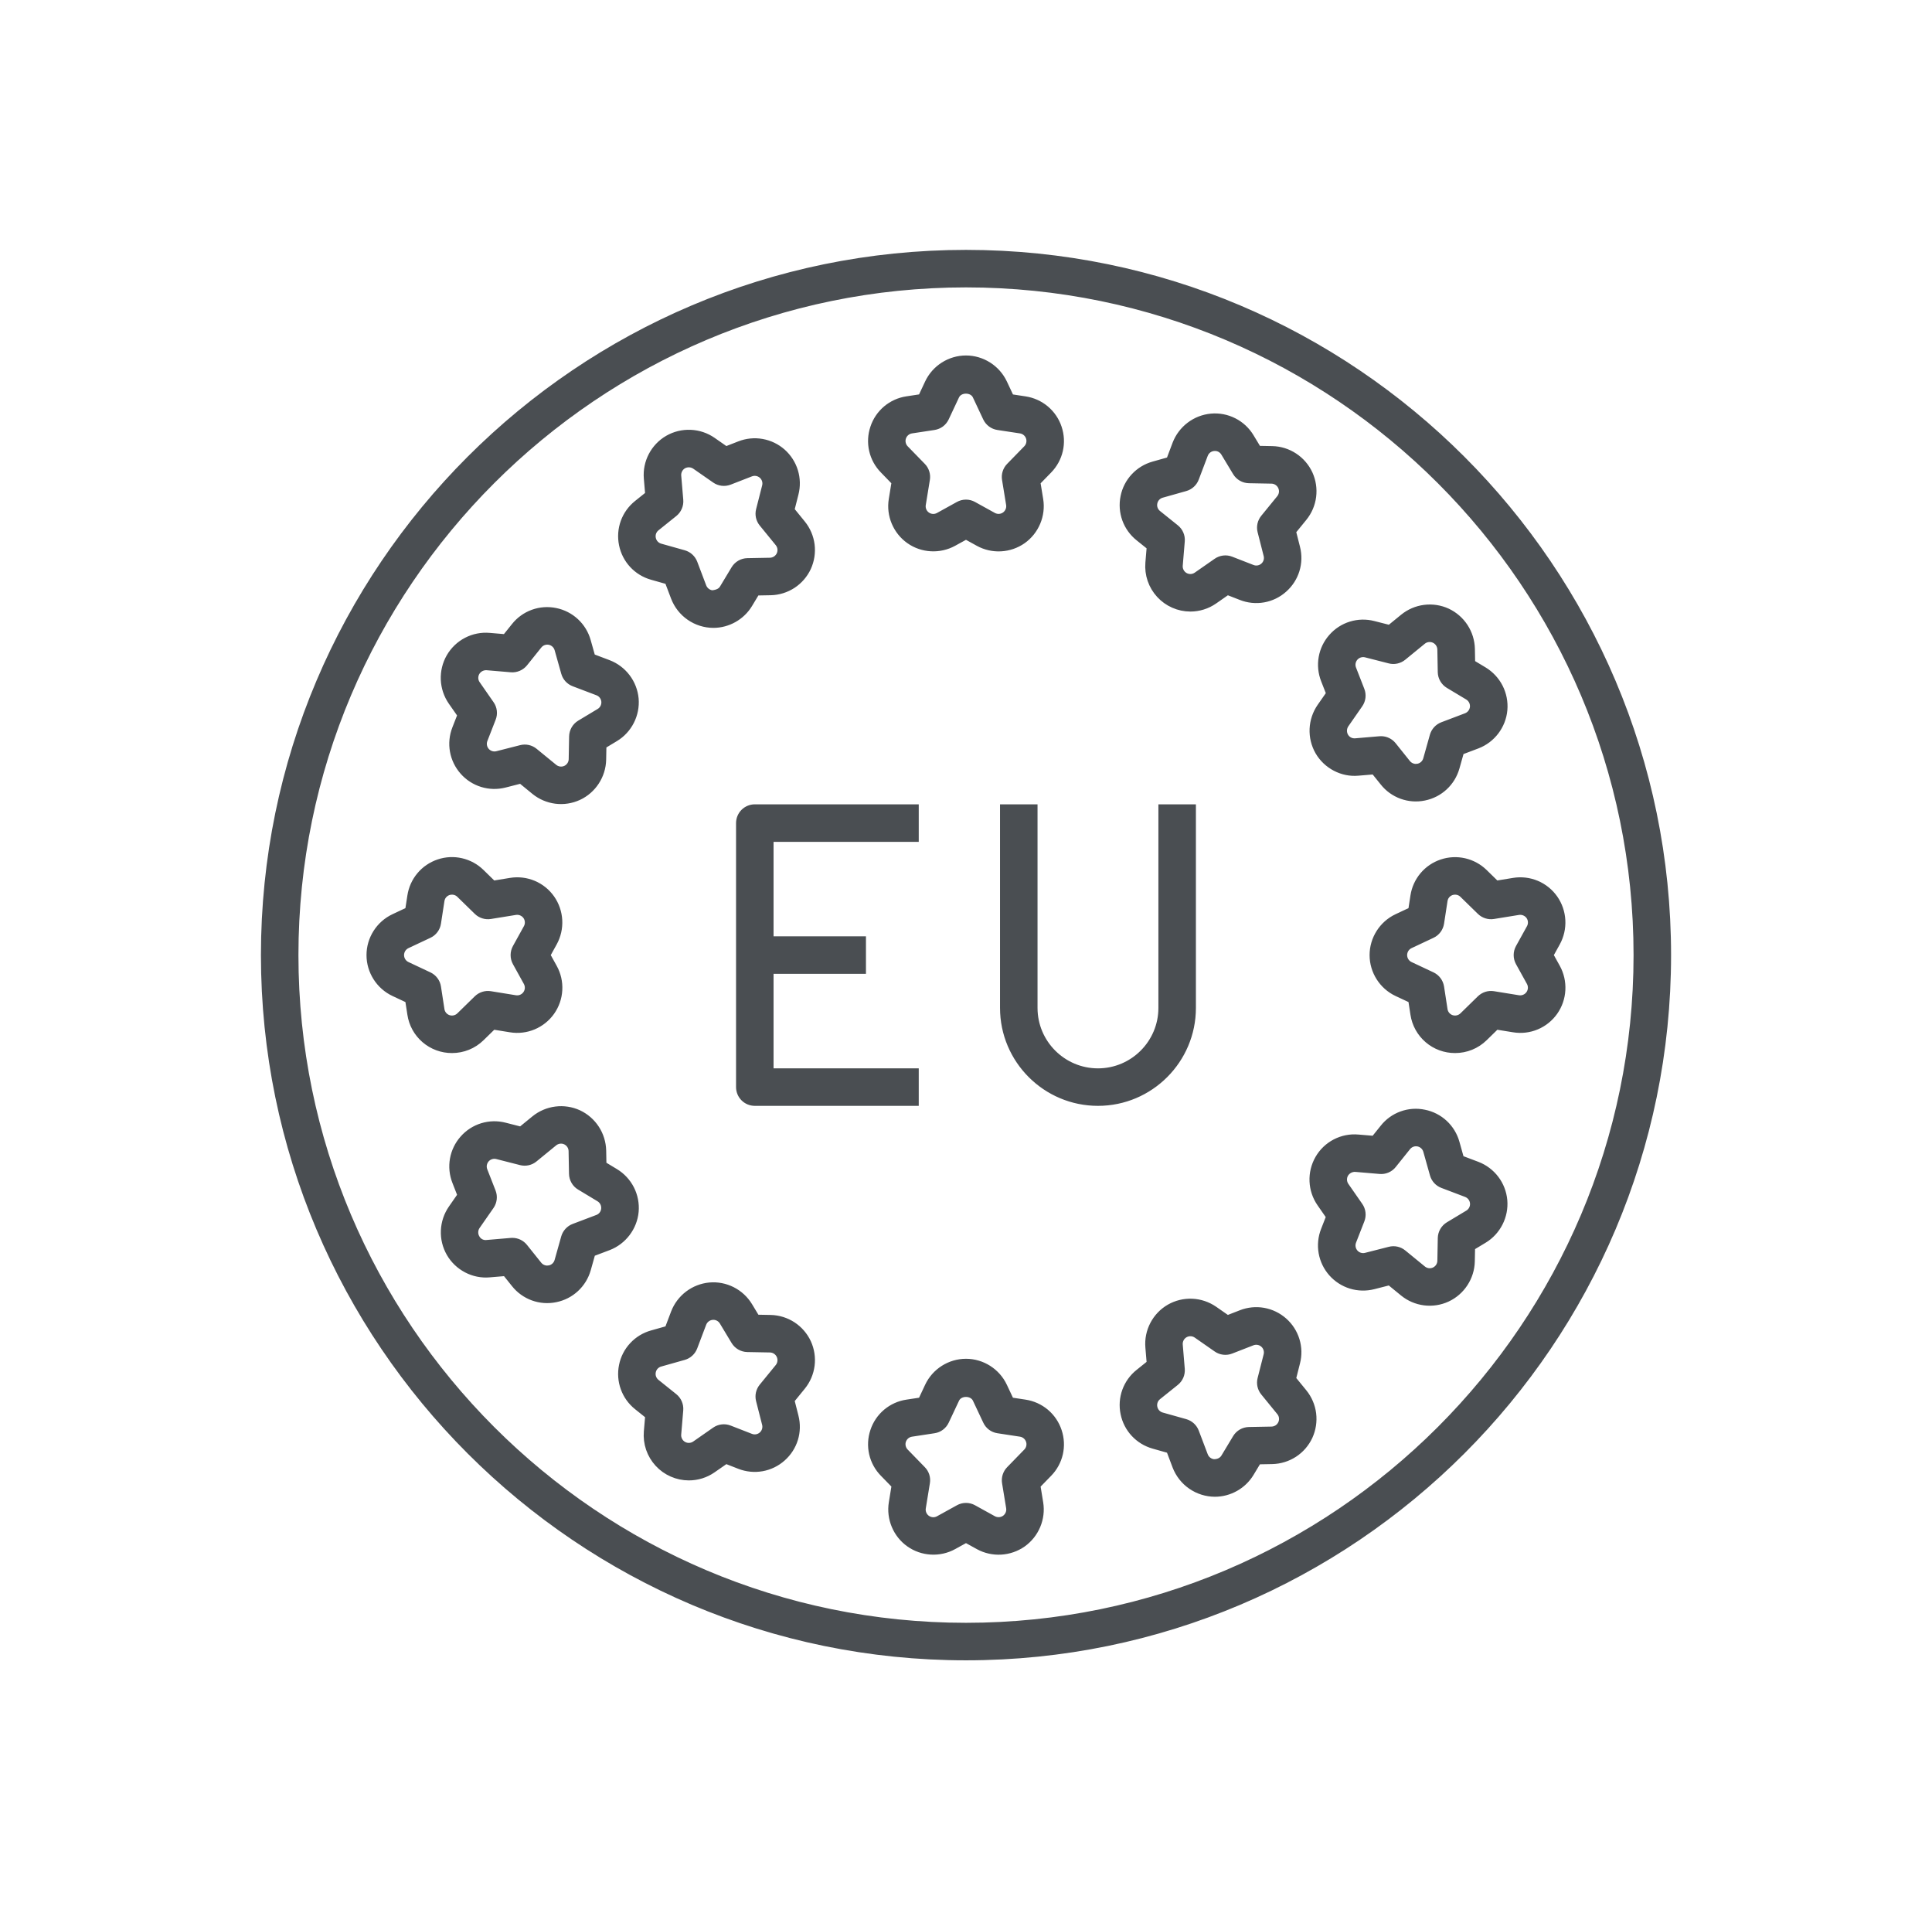 <svg width="87" height="86" viewBox="0 0 87 86" fill="none" xmlns="http://www.w3.org/2000/svg">
<path d="M43.5 11.5C26.131 11.5 12 25.631 12 43C12 60.369 26.131 74.5 43.5 74.5C60.869 74.5 75 60.369 75 43C75 25.631 60.869 11.5 43.5 11.5ZM43.5 73.311C26.786 73.311 13.189 59.714 13.189 43C13.189 26.286 26.786 12.689 43.5 12.689C60.214 12.689 73.811 26.286 73.811 43C73.811 59.714 60.214 73.311 43.5 73.311Z" fill="#4A4E52" stroke="#4A4E52" stroke-width="0.5"/>
<path d="M40.405 21.672L40.27 22.505C40.16 23.172 40.448 23.858 41.002 24.248C41.554 24.64 42.297 24.68 42.892 24.352L43.499 24.018L44.108 24.354C44.401 24.515 44.733 24.591 45.067 24.572C45.401 24.554 45.723 24.443 45.997 24.251C46.55 23.86 46.838 23.175 46.729 22.507L46.593 21.675L47.153 21.101C47.623 20.62 47.781 19.926 47.568 19.29C47.465 18.979 47.278 18.703 47.027 18.491C46.776 18.28 46.472 18.142 46.148 18.093L45.445 17.986L45.115 17.283C44.82 16.656 44.186 16.254 43.499 16.254C42.812 16.254 42.179 16.656 41.886 17.28L41.556 17.984L40.853 18.091C40.529 18.139 40.224 18.277 39.973 18.488C39.723 18.7 39.535 18.976 39.433 19.288C39.328 19.599 39.311 19.932 39.384 20.252C39.457 20.572 39.618 20.864 39.848 21.098L40.405 21.672ZM40.557 19.665C40.592 19.561 40.654 19.469 40.738 19.398C40.821 19.328 40.922 19.282 41.03 19.265L42.045 19.111C42.142 19.096 42.233 19.058 42.312 19C42.39 18.941 42.452 18.864 42.494 18.776L42.959 17.785C43.157 17.368 43.839 17.369 44.036 17.785L44.502 18.776C44.586 18.955 44.754 19.081 44.951 19.111L45.966 19.265C46.074 19.281 46.176 19.327 46.26 19.398C46.344 19.468 46.407 19.56 46.441 19.664C46.476 19.768 46.481 19.879 46.456 19.986C46.432 20.093 46.378 20.191 46.301 20.269L45.532 21.058C45.467 21.124 45.418 21.205 45.39 21.294C45.362 21.383 45.355 21.477 45.37 21.569L45.554 22.697C45.572 22.807 45.558 22.92 45.514 23.022C45.471 23.125 45.4 23.214 45.309 23.278C45.218 23.342 45.111 23.379 45 23.385C44.889 23.391 44.778 23.366 44.681 23.313L43.786 22.818C43.698 22.769 43.599 22.743 43.498 22.743C43.397 22.743 43.298 22.769 43.21 22.818L42.315 23.313C42.218 23.367 42.107 23.393 41.995 23.387C41.883 23.381 41.776 23.344 41.684 23.279C41.593 23.215 41.522 23.126 41.479 23.023C41.436 22.919 41.423 22.806 41.442 22.696L41.626 21.568C41.641 21.476 41.635 21.382 41.606 21.293C41.578 21.204 41.53 21.123 41.464 21.057L40.695 20.267C40.619 20.189 40.566 20.092 40.542 19.985C40.517 19.879 40.523 19.768 40.557 19.665ZM46.146 63.261L45.444 63.154L45.113 62.45C44.82 61.826 44.186 61.424 43.499 61.424C42.812 61.424 42.179 61.826 41.886 62.45L41.556 63.154L40.853 63.261C40.529 63.309 40.224 63.447 39.973 63.658C39.723 63.869 39.535 64.146 39.433 64.458C39.328 64.768 39.311 65.102 39.384 65.422C39.457 65.741 39.618 66.034 39.848 66.268L40.407 66.842L40.272 67.674C40.163 68.342 40.45 69.028 41.004 69.418C41.557 69.81 42.3 69.851 42.894 69.522L43.499 69.188L44.108 69.524C44.401 69.685 44.733 69.76 45.067 69.742C45.401 69.724 45.723 69.612 45.997 69.421C46.55 69.029 46.838 68.345 46.729 67.677L46.593 66.845L47.153 66.27C47.623 65.79 47.781 65.096 47.568 64.46C47.465 64.148 47.278 63.871 47.027 63.659C46.776 63.448 46.471 63.31 46.146 63.261ZM46.302 65.438L45.533 66.228C45.468 66.294 45.419 66.375 45.391 66.464C45.363 66.553 45.356 66.647 45.371 66.739L45.556 67.867C45.573 67.977 45.559 68.09 45.516 68.192C45.472 68.295 45.401 68.383 45.311 68.448C45.219 68.511 45.112 68.548 45.001 68.554C44.89 68.56 44.78 68.535 44.682 68.483L43.787 67.988C43.699 67.939 43.6 67.913 43.499 67.913C43.398 67.913 43.299 67.939 43.212 67.988L42.316 68.483C42.219 68.537 42.108 68.563 41.996 68.557C41.885 68.551 41.777 68.513 41.685 68.449C41.594 68.385 41.523 68.296 41.48 68.192C41.437 68.089 41.424 67.976 41.443 67.866L41.627 66.738C41.642 66.646 41.636 66.551 41.608 66.463C41.58 66.374 41.531 66.293 41.465 66.227L40.696 65.437C40.619 65.359 40.566 65.261 40.541 65.155C40.516 65.048 40.521 64.937 40.556 64.833C40.591 64.729 40.654 64.637 40.737 64.566C40.821 64.496 40.923 64.45 41.032 64.434L42.047 64.279C42.143 64.265 42.235 64.227 42.313 64.168C42.391 64.11 42.453 64.033 42.495 63.944L42.961 62.954C43.158 62.537 43.84 62.538 44.038 62.954L44.504 63.944C44.587 64.124 44.756 64.25 44.952 64.279L45.967 64.434C46.075 64.45 46.177 64.496 46.261 64.567C46.345 64.637 46.407 64.73 46.442 64.834C46.477 64.937 46.482 65.049 46.457 65.156C46.433 65.262 46.379 65.36 46.302 65.438ZM29.385 25.86L30.156 26.078L30.455 26.867C30.585 27.204 30.813 27.494 31.111 27.7C31.408 27.905 31.761 28.016 32.122 28.018C32.743 28.018 33.33 27.687 33.65 27.155L34.008 26.561L34.701 26.548C35.035 26.541 35.36 26.44 35.64 26.258C35.92 26.075 36.143 25.817 36.284 25.514C36.423 25.21 36.475 24.873 36.434 24.541C36.392 24.209 36.258 23.896 36.047 23.636L35.515 22.983L35.712 22.206C35.794 21.888 35.786 21.554 35.69 21.241C35.594 20.927 35.413 20.646 35.168 20.428C34.922 20.211 34.621 20.066 34.298 20.009C33.975 19.951 33.642 19.985 33.337 20.105L32.675 20.363L32.037 19.918C31.759 19.725 31.432 19.615 31.093 19.601C30.755 19.586 30.42 19.668 30.127 19.836C29.53 20.181 29.183 20.846 29.242 21.531L29.308 22.306L28.754 22.75C28.497 22.955 28.302 23.226 28.19 23.534C28.079 23.842 28.055 24.176 28.121 24.497C28.254 25.156 28.739 25.678 29.385 25.86ZM29.497 23.68L30.298 23.037C30.374 22.976 30.434 22.897 30.472 22.808C30.511 22.718 30.527 22.621 30.519 22.523L30.427 21.431C30.418 21.319 30.441 21.206 30.492 21.106C30.544 21.006 30.624 20.923 30.721 20.866C30.819 20.812 30.931 20.785 31.043 20.79C31.156 20.795 31.265 20.831 31.358 20.894L32.257 21.519C32.337 21.575 32.429 21.61 32.526 21.622C32.623 21.633 32.722 21.621 32.813 21.586L33.769 21.214C33.871 21.174 33.982 21.163 34.09 21.182C34.198 21.201 34.298 21.25 34.381 21.322C34.548 21.47 34.619 21.696 34.563 21.915L34.291 22.982C34.268 23.072 34.266 23.166 34.286 23.257C34.307 23.348 34.348 23.432 34.407 23.504L35.13 24.39C35.199 24.477 35.243 24.581 35.257 24.691C35.27 24.802 35.252 24.914 35.206 25.015C35.159 25.115 35.084 25.201 34.992 25.262C34.898 25.323 34.79 25.357 34.679 25.36L33.658 25.379C33.557 25.381 33.459 25.408 33.372 25.458C33.285 25.509 33.212 25.58 33.16 25.666L32.633 26.541C32.526 26.717 32.327 26.805 32.071 26.826C31.96 26.816 31.854 26.775 31.765 26.707C31.677 26.64 31.608 26.549 31.568 26.445L31.163 25.376C31.13 25.29 31.077 25.212 31.008 25.149C30.94 25.086 30.858 25.041 30.768 25.015L29.707 24.717C29.492 24.656 29.331 24.482 29.286 24.262C29.241 24.043 29.321 23.819 29.497 23.68ZM58.1 62.102L58.297 61.324C58.379 61.007 58.372 60.673 58.275 60.359C58.179 60.046 57.998 59.765 57.752 59.548C57.506 59.331 57.206 59.185 56.883 59.127C56.56 59.07 56.227 59.103 55.922 59.223L55.259 59.481L54.622 59.037C54.343 58.845 54.016 58.735 53.678 58.72C53.34 58.706 53.005 58.787 52.712 58.955C52.115 59.3 51.768 59.966 51.827 60.65L51.892 61.425L51.339 61.869C51.082 62.073 50.887 62.344 50.775 62.653C50.663 62.962 50.64 63.295 50.706 63.616C50.839 64.275 51.325 64.796 51.97 64.978L52.741 65.196L53.039 65.985C53.17 66.322 53.398 66.613 53.696 66.818C53.993 67.023 54.346 67.134 54.707 67.136C55.329 67.136 55.915 66.805 56.235 66.272L56.593 65.678L57.285 65.665C57.62 65.658 57.945 65.557 58.225 65.375C58.505 65.192 58.728 64.934 58.869 64.631C59.008 64.327 59.06 63.99 59.019 63.658C58.977 63.327 58.843 63.013 58.632 62.753L58.1 62.102ZM57.791 64.133C57.744 64.234 57.67 64.32 57.577 64.38C57.483 64.441 57.375 64.474 57.264 64.477L56.243 64.496C56.142 64.498 56.044 64.525 55.956 64.575C55.869 64.626 55.796 64.697 55.744 64.783L55.217 65.659C55.111 65.834 54.92 65.945 54.663 65.945H54.655C54.544 65.935 54.438 65.894 54.349 65.826C54.26 65.759 54.192 65.668 54.152 65.563L53.747 64.495C53.714 64.408 53.66 64.33 53.592 64.267C53.524 64.205 53.441 64.159 53.352 64.133L52.291 63.835C52.075 63.774 51.915 63.601 51.87 63.381C51.825 63.161 51.904 62.939 52.08 62.798L52.881 62.156C52.957 62.095 53.017 62.017 53.056 61.927C53.094 61.838 53.11 61.74 53.102 61.643L53.011 60.552C53.002 60.44 53.025 60.327 53.077 60.227C53.129 60.127 53.209 60.045 53.306 59.988C53.404 59.932 53.515 59.905 53.628 59.909C53.74 59.914 53.849 59.95 53.942 60.014L54.84 60.64C54.92 60.696 55.013 60.732 55.11 60.743C55.207 60.755 55.306 60.742 55.397 60.706L56.355 60.333C56.457 60.294 56.567 60.283 56.675 60.303C56.782 60.322 56.882 60.37 56.964 60.443C57.046 60.515 57.106 60.609 57.138 60.713C57.17 60.817 57.173 60.928 57.146 61.034L56.874 62.102C56.851 62.192 56.85 62.286 56.87 62.377C56.89 62.467 56.932 62.552 56.991 62.624L57.713 63.509C57.856 63.681 57.887 63.926 57.791 64.133ZM20.863 32.176L20.604 32.839C20.36 33.464 20.485 34.164 20.93 34.668C21.374 35.171 22.058 35.379 22.704 35.214L23.482 35.015L24.134 35.549C24.394 35.76 24.707 35.894 25.039 35.936C25.371 35.978 25.708 35.926 26.011 35.786C26.626 35.502 27.031 34.879 27.046 34.201L27.059 33.508L27.652 33.151C28.233 32.802 28.568 32.139 28.509 31.465C28.477 31.132 28.354 30.814 28.151 30.547C27.949 30.281 27.677 30.076 27.364 29.956L26.576 29.658L26.358 28.884C26.27 28.569 26.097 28.284 25.857 28.061C25.617 27.837 25.32 27.685 24.999 27.62C24.677 27.553 24.343 27.576 24.034 27.688C23.725 27.8 23.454 27.995 23.25 28.253L22.804 28.808L22.036 28.743C21.698 28.712 21.357 28.779 21.056 28.936C20.754 29.093 20.504 29.333 20.334 29.628C20.166 29.922 20.085 30.257 20.099 30.595C20.114 30.932 20.224 31.259 20.416 31.537L20.863 32.176ZM21.367 30.22C21.425 30.123 21.508 30.044 21.608 29.992C21.708 29.94 21.821 29.917 21.933 29.925L23.023 30.018C23.12 30.026 23.217 30.01 23.307 29.971C23.396 29.933 23.475 29.874 23.537 29.798L24.181 28.995C24.249 28.91 24.34 28.845 24.442 28.808C24.545 28.771 24.656 28.763 24.763 28.784C24.869 28.806 24.968 28.857 25.048 28.931C25.128 29.005 25.186 29.1 25.216 29.205L25.515 30.267C25.54 30.356 25.586 30.439 25.649 30.508C25.712 30.576 25.79 30.629 25.877 30.662L26.946 31.068C27.05 31.107 27.142 31.175 27.209 31.264C27.277 31.353 27.318 31.459 27.328 31.57C27.338 31.682 27.316 31.794 27.265 31.893C27.215 31.992 27.137 32.076 27.041 32.133L26.166 32.659C26.08 32.711 26.008 32.784 25.958 32.871C25.908 32.959 25.88 33.057 25.878 33.157L25.859 34.177C25.858 34.289 25.825 34.398 25.764 34.492C25.703 34.586 25.617 34.661 25.516 34.708C25.415 34.755 25.302 34.772 25.191 34.758C25.08 34.744 24.976 34.699 24.889 34.628L24.005 33.905C23.933 33.846 23.848 33.805 23.758 33.785C23.667 33.765 23.573 33.767 23.483 33.79L22.417 34.062C22.311 34.09 22.199 34.088 22.094 34.056C21.989 34.024 21.895 33.964 21.822 33.882C21.75 33.8 21.701 33.699 21.682 33.592C21.663 33.483 21.674 33.372 21.714 33.27L22.087 32.312C22.123 32.221 22.136 32.123 22.124 32.026C22.113 31.929 22.077 31.837 22.021 31.757L21.396 30.858C21.331 30.766 21.293 30.657 21.288 30.544C21.283 30.43 21.311 30.318 21.367 30.22ZM66.484 52.541L65.695 52.243L65.478 51.469C65.39 51.154 65.216 50.869 64.977 50.646C64.737 50.423 64.44 50.271 64.119 50.207C63.798 50.138 63.464 50.161 63.154 50.273C62.845 50.384 62.573 50.58 62.37 50.838L61.924 51.393L61.15 51.328C60.812 51.297 60.473 51.365 60.172 51.522C59.871 51.679 59.622 51.919 59.454 52.213C59.286 52.507 59.204 52.842 59.219 53.179C59.233 53.517 59.343 53.844 59.536 54.122L59.98 54.761L59.721 55.424C59.602 55.729 59.57 56.061 59.627 56.383C59.685 56.706 59.83 57.006 60.047 57.252C60.264 57.497 60.544 57.678 60.857 57.775C61.17 57.871 61.504 57.879 61.822 57.799L62.599 57.6L63.252 58.134C63.511 58.345 63.824 58.479 64.156 58.521C64.488 58.563 64.825 58.511 65.128 58.37C65.743 58.086 66.148 57.464 66.162 56.786L66.176 56.093L66.769 55.736C67.35 55.387 67.685 54.724 67.626 54.05C67.596 53.717 67.473 53.398 67.271 53.132C67.069 52.865 66.796 52.66 66.484 52.541ZM66.158 54.718L65.283 55.244C65.197 55.296 65.125 55.369 65.075 55.456C65.025 55.543 64.997 55.642 64.995 55.742L64.976 56.762C64.975 56.874 64.942 56.983 64.881 57.077C64.82 57.171 64.734 57.245 64.633 57.293C64.532 57.34 64.419 57.357 64.308 57.343C64.197 57.329 64.093 57.284 64.006 57.213L63.122 56.49C63.05 56.431 62.965 56.39 62.875 56.37C62.784 56.35 62.69 56.352 62.6 56.375L61.534 56.647C61.428 56.675 61.316 56.673 61.211 56.641C61.106 56.609 61.012 56.549 60.939 56.467C60.867 56.385 60.818 56.284 60.799 56.176C60.78 56.068 60.791 55.957 60.831 55.855L61.205 54.897C61.24 54.806 61.253 54.708 61.241 54.611C61.23 54.514 61.194 54.422 61.138 54.342L60.513 53.443C60.449 53.351 60.412 53.242 60.407 53.129C60.402 53.017 60.429 52.905 60.485 52.807C60.543 52.71 60.627 52.631 60.727 52.579C60.827 52.527 60.94 52.503 61.052 52.511L62.142 52.604C62.24 52.613 62.337 52.598 62.427 52.559C62.517 52.521 62.596 52.461 62.656 52.384L63.3 51.581C63.368 51.495 63.459 51.43 63.561 51.393C63.664 51.355 63.775 51.347 63.882 51.369C63.989 51.391 64.088 51.442 64.168 51.516C64.248 51.591 64.306 51.686 64.335 51.791L64.634 52.853C64.659 52.942 64.705 53.025 64.768 53.094C64.831 53.162 64.909 53.215 64.996 53.248L66.065 53.654C66.169 53.694 66.26 53.762 66.327 53.851C66.395 53.94 66.435 54.046 66.445 54.157C66.455 54.268 66.433 54.379 66.382 54.478C66.331 54.578 66.254 54.661 66.158 54.718ZM21.599 46.654L22.172 46.094L23 46.228C23.331 46.283 23.67 46.243 23.979 46.114C24.288 45.984 24.555 45.771 24.748 45.497C24.941 45.223 25.053 44.901 25.071 44.566C25.09 44.232 25.013 43.899 24.851 43.606L24.516 43L24.851 42.394C25.012 42.1 25.087 41.768 25.069 41.434C25.051 41.101 24.94 40.779 24.749 40.505C24.557 40.23 24.291 40.016 23.982 39.886C23.674 39.757 23.334 39.717 23.004 39.771L22.172 39.907L21.599 39.347C21.365 39.117 21.072 38.957 20.752 38.883C20.432 38.809 20.099 38.825 19.788 38.93C19.477 39.034 19.2 39.221 18.989 39.473C18.778 39.724 18.641 40.028 18.592 40.352L18.483 41.055L17.779 41.386C17.157 41.678 16.754 42.311 16.754 43C16.754 43.688 17.157 44.322 17.779 44.614L18.483 44.944L18.592 45.647C18.654 46.069 18.867 46.454 19.191 46.732C19.515 47.01 19.928 47.162 20.354 47.16C20.822 47.16 21.264 46.981 21.599 46.654ZM19.766 45.467L19.61 44.452C19.596 44.356 19.558 44.265 19.499 44.187C19.441 44.108 19.364 44.046 19.276 44.004L18.285 43.538C18.183 43.49 18.097 43.413 18.037 43.318C17.977 43.223 17.945 43.112 17.945 43C17.945 42.887 17.977 42.777 18.037 42.681C18.097 42.586 18.183 42.51 18.285 42.461L19.276 41.995C19.364 41.954 19.441 41.891 19.499 41.813C19.558 41.735 19.596 41.644 19.61 41.547L19.766 40.532C19.787 40.391 19.857 40.262 19.966 40.17C20.074 40.077 20.212 40.027 20.354 40.029C20.508 40.029 20.656 40.087 20.768 40.197L21.556 40.966C21.691 41.097 21.881 41.157 22.067 41.127L23.195 40.944C23.306 40.927 23.419 40.94 23.522 40.984C23.625 41.027 23.713 41.098 23.778 41.189C23.907 41.374 23.921 41.621 23.811 41.818L23.317 42.712C23.268 42.8 23.243 42.899 23.243 43C23.243 43.1 23.268 43.199 23.317 43.287L23.811 44.181C23.864 44.279 23.889 44.389 23.883 44.501C23.877 44.612 23.839 44.719 23.775 44.81C23.711 44.901 23.623 44.972 23.52 45.015C23.418 45.059 23.305 45.072 23.195 45.055L22.067 44.872C21.975 44.857 21.881 44.864 21.793 44.892C21.704 44.92 21.623 44.968 21.556 45.033L20.768 45.803C20.69 45.879 20.592 45.931 20.485 45.956C20.379 45.98 20.268 45.975 20.164 45.941C20.061 45.906 19.968 45.844 19.898 45.76C19.828 45.677 19.782 45.575 19.766 45.467ZM69.686 43L70.021 42.394C70.182 42.1 70.257 41.768 70.239 41.434C70.221 41.101 70.11 40.779 69.919 40.505C69.727 40.23 69.461 40.016 69.152 39.886C68.843 39.757 68.504 39.717 68.174 39.771L67.342 39.907L66.769 39.347C66.534 39.118 66.241 38.958 65.922 38.885C65.603 38.812 65.269 38.828 64.958 38.932C64.647 39.035 64.37 39.222 64.159 39.473C63.948 39.724 63.81 40.028 63.761 40.352L63.653 41.055L62.948 41.386C62.327 41.678 61.924 42.311 61.924 43C61.924 43.688 62.327 44.322 62.948 44.614L63.653 44.944L63.761 45.647C63.824 46.069 64.037 46.454 64.361 46.732C64.684 47.01 65.097 47.162 65.524 47.16C65.993 47.16 66.435 46.981 66.77 46.654L67.343 46.094L68.173 46.228C68.503 46.283 68.842 46.244 69.151 46.114C69.46 45.985 69.726 45.77 69.919 45.496C70.111 45.222 70.222 44.9 70.24 44.566C70.258 44.232 70.183 43.899 70.022 43.606L69.686 43ZM68.486 43.287L68.981 44.181C69.034 44.279 69.058 44.389 69.052 44.5C69.045 44.611 69.008 44.718 68.944 44.809C68.88 44.9 68.792 44.971 68.689 45.014C68.587 45.058 68.475 45.072 68.365 45.055L67.237 44.872C67.145 44.857 67.051 44.864 66.962 44.892C66.874 44.92 66.793 44.969 66.726 45.033L65.938 45.803C65.859 45.879 65.762 45.931 65.655 45.956C65.549 45.98 65.438 45.975 65.334 45.941C65.23 45.906 65.138 45.844 65.068 45.76C64.998 45.677 64.952 45.575 64.936 45.467L64.78 44.452C64.765 44.356 64.727 44.265 64.669 44.187C64.611 44.108 64.534 44.046 64.446 44.004L63.455 43.538C63.353 43.49 63.267 43.413 63.207 43.318C63.147 43.223 63.115 43.112 63.115 43C63.115 42.887 63.147 42.777 63.207 42.681C63.267 42.586 63.353 42.51 63.455 42.461L64.446 41.995C64.534 41.954 64.611 41.891 64.669 41.813C64.727 41.735 64.765 41.644 64.78 41.547L64.936 40.532C64.956 40.391 65.027 40.262 65.135 40.17C65.244 40.077 65.382 40.027 65.524 40.029C65.678 40.029 65.826 40.087 65.938 40.197L66.726 40.966C66.862 41.097 67.052 41.157 67.237 41.127L68.365 40.944C68.475 40.927 68.588 40.941 68.691 40.984C68.794 41.027 68.883 41.098 68.948 41.189C69.077 41.374 69.09 41.621 68.981 41.818L68.486 42.712C68.438 42.8 68.412 42.899 68.412 43C68.412 43.1 68.438 43.199 68.486 43.287ZM28.51 54.536C28.539 54.203 28.474 53.868 28.323 53.57C28.171 53.272 27.939 53.022 27.653 52.849L27.06 52.492L27.047 51.798C27.038 51.464 26.937 51.139 26.754 50.859C26.571 50.579 26.314 50.356 26.011 50.214C25.707 50.075 25.371 50.024 25.04 50.066C24.708 50.108 24.395 50.242 24.136 50.452L23.483 50.985L22.706 50.787C22.388 50.705 22.054 50.713 21.741 50.809C21.427 50.906 21.146 51.087 20.93 51.334C20.712 51.579 20.567 51.88 20.509 52.202C20.452 52.525 20.485 52.858 20.605 53.163L20.864 53.825L20.42 54.463C20.227 54.742 20.117 55.069 20.103 55.407C20.088 55.745 20.17 56.08 20.338 56.373C20.679 56.968 21.353 57.323 22.034 57.259L22.808 57.194L23.252 57.748C23.456 58.005 23.728 58.2 24.036 58.312C24.345 58.424 24.678 58.448 25 58.381C25.658 58.248 26.179 57.763 26.362 57.118L26.579 56.345L27.368 56.047C28 55.803 28.449 55.211 28.51 54.536ZM26.945 54.932L25.876 55.337C25.789 55.37 25.711 55.423 25.648 55.492C25.585 55.561 25.539 55.643 25.513 55.733L25.215 56.794C25.185 56.9 25.127 56.995 25.047 57.069C24.967 57.144 24.868 57.194 24.761 57.216L24.642 57.228C24.553 57.228 24.465 57.207 24.384 57.169C24.304 57.13 24.233 57.074 24.177 57.005L23.534 56.202C23.479 56.133 23.408 56.077 23.328 56.038C23.247 56 23.16 55.98 23.07 55.98C23.054 55.98 23.037 55.98 23.021 55.982L21.934 56.075C21.821 56.089 21.706 56.068 21.604 56.016C21.502 55.963 21.419 55.881 21.365 55.78C21.308 55.683 21.281 55.571 21.286 55.458C21.29 55.345 21.327 55.236 21.391 55.143L22.016 54.245C22.072 54.165 22.107 54.072 22.119 53.975C22.131 53.879 22.118 53.78 22.083 53.69L21.709 52.733C21.669 52.631 21.658 52.52 21.677 52.412C21.697 52.304 21.745 52.204 21.817 52.121C21.89 52.039 21.984 51.979 22.089 51.947C22.193 51.915 22.305 51.912 22.411 51.94L23.478 52.212C23.568 52.235 23.662 52.237 23.753 52.217C23.844 52.197 23.928 52.156 24 52.097L24.883 51.375C24.969 51.303 25.074 51.258 25.185 51.243C25.296 51.228 25.409 51.245 25.511 51.292C25.612 51.339 25.698 51.414 25.759 51.508C25.82 51.602 25.853 51.711 25.854 51.823L25.873 52.844C25.875 52.945 25.903 53.043 25.953 53.13C26.003 53.218 26.075 53.291 26.161 53.342L27.036 53.869C27.131 53.927 27.209 54.01 27.259 54.11C27.309 54.209 27.331 54.321 27.321 54.432C27.312 54.543 27.272 54.648 27.205 54.737C27.139 54.825 27.048 54.893 26.945 54.932ZM61.151 34.673L61.925 34.608L62.37 35.161C62.573 35.419 62.845 35.614 63.153 35.726C63.462 35.838 63.795 35.862 64.117 35.795C64.775 35.662 65.296 35.177 65.479 34.532L65.697 33.759L66.485 33.461C67.119 33.22 67.569 32.629 67.629 31.952C67.658 31.619 67.593 31.284 67.442 30.986C67.29 30.688 67.058 30.438 66.772 30.264L66.179 29.908L66.166 29.213C66.158 28.879 66.056 28.554 65.874 28.274C65.691 27.994 65.434 27.771 65.132 27.629C64.828 27.489 64.491 27.438 64.16 27.48C63.828 27.522 63.515 27.656 63.255 27.867L62.602 28.4L61.825 28.202C61.507 28.12 61.173 28.128 60.86 28.224C60.546 28.32 60.266 28.502 60.049 28.749C59.832 28.994 59.686 29.295 59.629 29.617C59.572 29.94 59.605 30.273 59.725 30.578L59.984 31.24L59.539 31.878C59.347 32.157 59.237 32.484 59.222 32.822C59.208 33.161 59.29 33.496 59.458 33.79C59.802 34.384 60.476 34.737 61.151 34.673ZM60.512 32.556L61.137 31.657C61.193 31.577 61.228 31.485 61.24 31.388C61.251 31.291 61.239 31.193 61.203 31.102L60.83 30.145C60.79 30.043 60.779 29.932 60.798 29.825C60.817 29.717 60.866 29.616 60.938 29.534C61.011 29.452 61.105 29.392 61.209 29.36C61.314 29.328 61.425 29.325 61.531 29.352L62.599 29.625C62.777 29.672 62.976 29.628 63.121 29.509L64.004 28.787C64.091 28.717 64.195 28.672 64.305 28.659C64.416 28.645 64.528 28.663 64.629 28.709C64.73 28.756 64.816 28.83 64.877 28.923C64.938 29.016 64.972 29.125 64.975 29.236L64.994 30.257C64.996 30.358 65.023 30.456 65.074 30.543C65.124 30.63 65.196 30.703 65.282 30.755L66.157 31.28C66.252 31.338 66.329 31.422 66.38 31.521C66.43 31.621 66.452 31.733 66.442 31.844C66.431 31.955 66.39 32.06 66.323 32.149C66.256 32.237 66.165 32.306 66.061 32.346L64.993 32.751C64.906 32.784 64.828 32.837 64.765 32.906C64.702 32.975 64.656 33.057 64.63 33.147L64.332 34.208C64.302 34.313 64.244 34.409 64.164 34.483C64.084 34.557 63.985 34.608 63.878 34.63L63.759 34.642C63.67 34.642 63.582 34.621 63.502 34.583C63.421 34.544 63.35 34.488 63.294 34.419L62.651 33.616C62.596 33.547 62.525 33.49 62.445 33.452C62.365 33.413 62.277 33.394 62.188 33.394C62.171 33.394 62.154 33.394 62.138 33.396L61.048 33.489C60.935 33.499 60.821 33.477 60.721 33.425C60.621 33.373 60.538 33.292 60.482 33.194C60.427 33.096 60.401 32.984 60.406 32.871C60.411 32.758 60.448 32.649 60.512 32.556ZM34.702 59.451L34.009 59.438L33.651 58.845C33.478 58.559 33.228 58.327 32.929 58.175C32.631 58.024 32.296 57.959 31.963 57.989C31.63 58.02 31.313 58.144 31.046 58.346C30.78 58.548 30.575 58.82 30.455 59.132L30.156 59.922L29.386 60.139C29.07 60.227 28.784 60.4 28.561 60.641C28.337 60.881 28.185 61.178 28.121 61.5C28.055 61.822 28.079 62.155 28.191 62.463C28.302 62.772 28.497 63.043 28.754 63.248L29.308 63.692L29.242 64.466C29.222 64.712 29.253 64.959 29.332 65.193C29.413 65.426 29.54 65.64 29.707 65.822C29.873 66.004 30.076 66.149 30.302 66.248C30.528 66.348 30.771 66.399 31.018 66.4C31.385 66.4 31.736 66.29 32.037 66.08L32.675 65.636L33.338 65.895C33.643 66.014 33.975 66.047 34.298 65.99C34.62 65.932 34.92 65.787 35.165 65.569C35.669 65.125 35.879 64.444 35.712 63.793L35.515 63.016L36.047 62.363C36.258 62.104 36.392 61.791 36.434 61.459C36.476 61.128 36.424 60.791 36.285 60.487C36.144 60.184 35.921 59.926 35.642 59.743C35.362 59.56 35.036 59.459 34.702 59.451ZM35.129 61.611L34.406 62.496C34.347 62.568 34.306 62.653 34.285 62.743C34.265 62.834 34.266 62.928 34.289 63.018L34.562 64.087C34.589 64.193 34.586 64.304 34.554 64.409C34.522 64.513 34.462 64.607 34.38 64.679C34.298 64.752 34.198 64.8 34.09 64.819C33.983 64.838 33.872 64.827 33.77 64.787L32.812 64.414C32.721 64.378 32.622 64.365 32.525 64.377C32.428 64.388 32.335 64.424 32.255 64.48L31.357 65.106C31.264 65.17 31.155 65.206 31.042 65.211C30.929 65.216 30.818 65.188 30.72 65.131C30.622 65.075 30.543 64.991 30.491 64.891C30.439 64.791 30.416 64.678 30.426 64.566L30.518 63.475C30.526 63.377 30.51 63.28 30.471 63.19C30.433 63.101 30.373 63.022 30.297 62.961L29.495 62.318C29.41 62.25 29.345 62.16 29.308 62.057C29.27 61.954 29.263 61.843 29.285 61.736C29.306 61.629 29.357 61.53 29.431 61.45C29.506 61.37 29.601 61.312 29.706 61.283L30.766 60.984C30.855 60.959 30.938 60.913 31.006 60.85C31.075 60.788 31.127 60.71 31.161 60.623L31.566 59.554C31.606 59.45 31.673 59.36 31.762 59.292C31.85 59.225 31.956 59.184 32.066 59.173L32.12 59.17C32.33 59.17 32.523 59.278 32.631 59.458L33.158 60.333C33.21 60.419 33.282 60.491 33.37 60.541C33.457 60.591 33.555 60.619 33.656 60.621L34.677 60.64C34.788 60.642 34.897 60.676 34.99 60.737C35.084 60.798 35.158 60.883 35.205 60.985C35.252 61.086 35.27 61.198 35.256 61.309C35.243 61.419 35.199 61.524 35.129 61.611ZM57.287 20.334L56.594 20.321L56.236 19.728C56.064 19.44 55.814 19.207 55.516 19.056C55.217 18.904 54.882 18.84 54.548 18.871C54.215 18.902 53.898 19.026 53.631 19.229C53.365 19.431 53.16 19.703 53.039 20.015L52.741 20.805L51.971 21.022C51.655 21.11 51.369 21.283 51.146 21.524C50.922 21.764 50.77 22.061 50.706 22.383C50.64 22.704 50.664 23.038 50.775 23.346C50.887 23.655 51.082 23.926 51.339 24.131L51.892 24.575L51.827 25.349C51.807 25.595 51.837 25.842 51.917 26.076C51.997 26.309 52.125 26.523 52.292 26.705C52.458 26.886 52.661 27.032 52.887 27.131C53.112 27.231 53.356 27.282 53.603 27.283C53.97 27.283 54.321 27.172 54.622 26.963L55.259 26.519L55.922 26.777C56.227 26.898 56.559 26.931 56.882 26.874C57.205 26.817 57.506 26.671 57.75 26.452C58.254 26.008 58.464 25.326 58.297 24.676L58.1 23.899L58.632 23.246C58.843 22.987 58.977 22.674 59.019 22.342C59.061 22.011 59.009 21.674 58.87 21.37C58.729 21.067 58.507 20.809 58.227 20.626C57.947 20.442 57.621 20.341 57.287 20.334ZM57.713 22.493L56.991 23.378C56.932 23.45 56.89 23.535 56.87 23.625C56.85 23.716 56.851 23.81 56.874 23.9L57.146 24.969C57.174 25.075 57.172 25.186 57.14 25.291C57.108 25.396 57.048 25.49 56.966 25.562C56.884 25.635 56.783 25.683 56.675 25.702C56.568 25.721 56.456 25.709 56.355 25.669L55.397 25.296C55.306 25.26 55.207 25.247 55.11 25.259C55.013 25.271 54.92 25.306 54.84 25.362L53.942 25.987C53.849 26.052 53.74 26.088 53.627 26.093C53.514 26.097 53.403 26.07 53.305 26.013C53.207 25.956 53.128 25.873 53.076 25.773C53.024 25.673 53.001 25.56 53.011 25.448L53.102 24.358C53.111 24.261 53.095 24.163 53.056 24.073C53.018 23.984 52.958 23.905 52.881 23.844L52.08 23.201C51.995 23.133 51.93 23.043 51.892 22.94C51.855 22.837 51.847 22.726 51.87 22.619C51.891 22.512 51.942 22.413 52.016 22.333C52.091 22.253 52.185 22.195 52.291 22.166L53.351 21.867C53.44 21.842 53.522 21.796 53.591 21.733C53.659 21.671 53.712 21.593 53.746 21.506L54.151 20.437C54.193 20.323 54.27 20.225 54.37 20.156C54.471 20.087 54.59 20.052 54.712 20.053C54.92 20.053 55.105 20.158 55.216 20.342L55.743 21.217C55.795 21.303 55.868 21.375 55.955 21.425C56.042 21.476 56.141 21.503 56.242 21.505L57.262 21.524C57.373 21.526 57.481 21.56 57.574 21.621C57.667 21.682 57.741 21.767 57.788 21.868C57.835 21.969 57.853 22.081 57.84 22.191C57.826 22.301 57.783 22.406 57.713 22.493ZM41.122 37.651V36.462H33.99C33.832 36.462 33.681 36.525 33.569 36.636C33.458 36.748 33.395 36.899 33.395 37.056V48.943C33.395 49.101 33.458 49.252 33.569 49.363C33.681 49.475 33.832 49.537 33.99 49.537H41.122V48.349H34.584V43.594H38.745V42.405H34.584V37.651H41.122ZM53.603 45.377V36.462H52.414V45.377C52.414 47.015 51.082 48.349 49.443 48.349C47.803 48.349 46.471 47.015 46.471 45.377V36.462H45.282V45.377C45.282 47.671 47.148 49.537 49.443 49.537C51.737 49.537 53.603 47.671 53.603 45.377Z" fill="#4A4E52" stroke="#4A4E52" stroke-width="0.5"/>
</svg>
